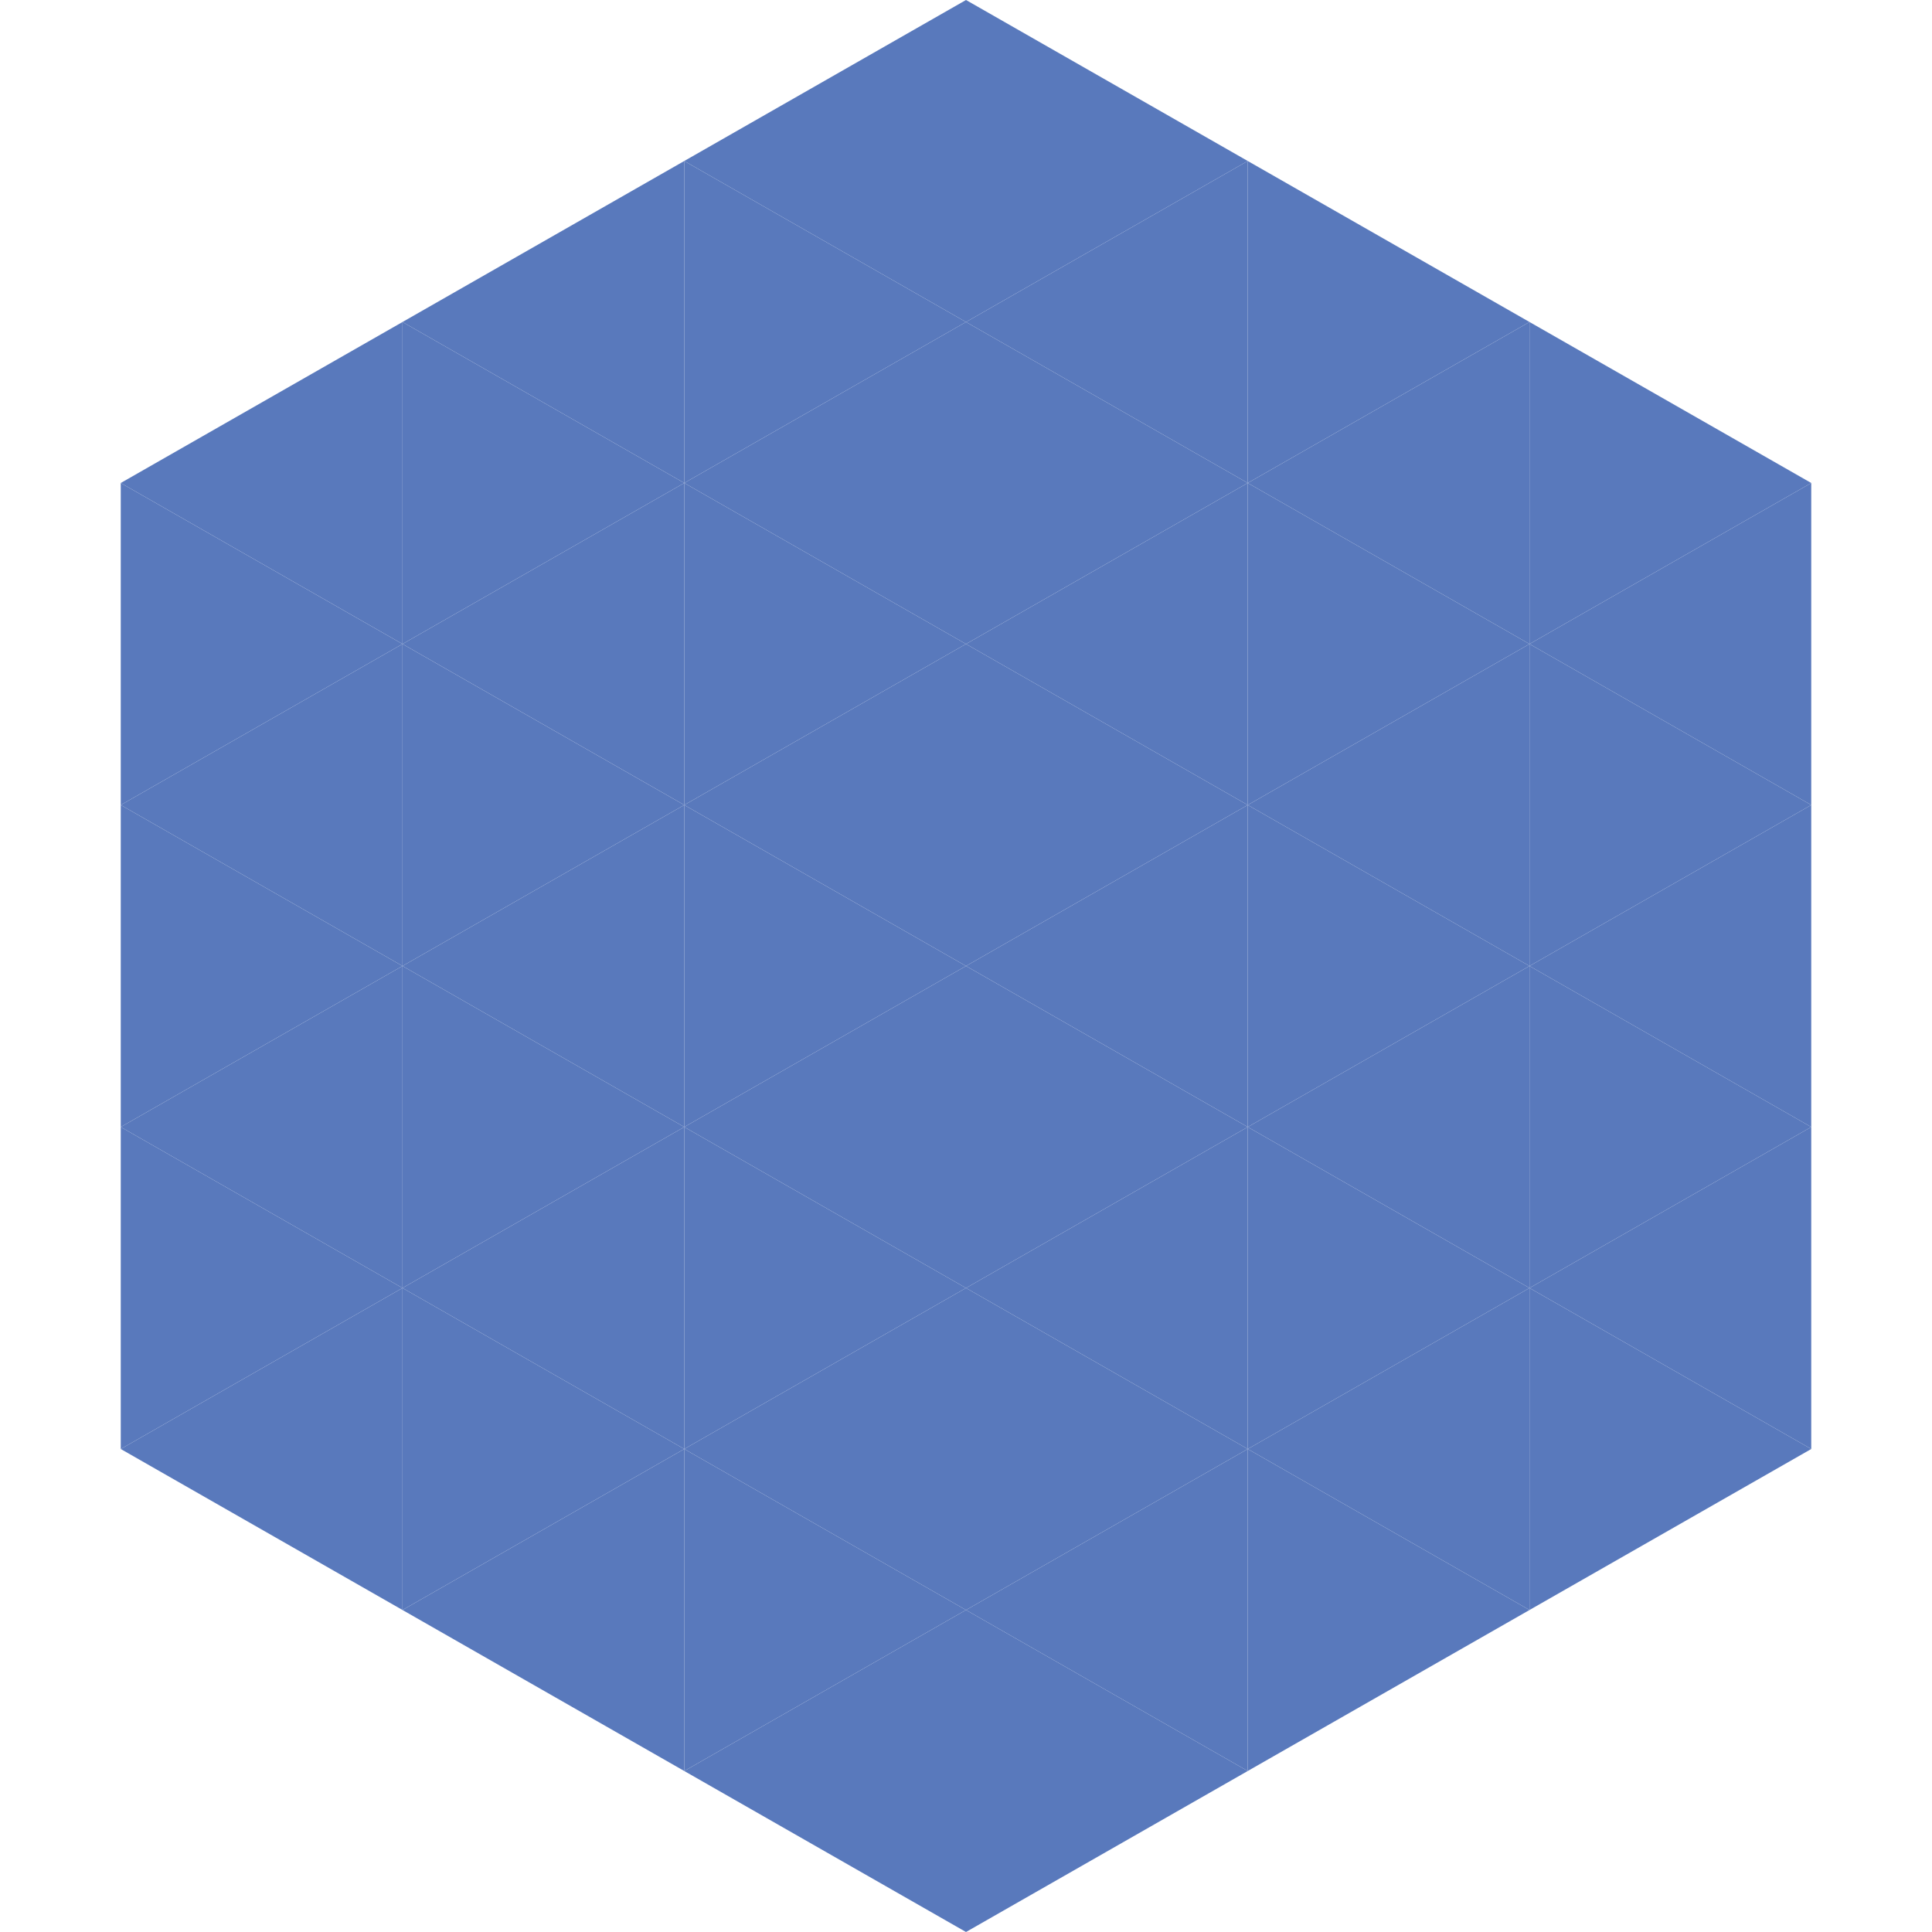 <?xml version="1.0"?>
<!-- Generated by SVGo -->
<svg width="240" height="240"
     xmlns="http://www.w3.org/2000/svg"
     xmlns:xlink="http://www.w3.org/1999/xlink">
<polygon points="50,40 15,60 50,80" style="fill:rgb(89,121,188)" />
<polygon points="190,40 225,60 190,80" style="fill:rgb(89,121,188)" />
<polygon points="15,60 50,80 15,100" style="fill:rgb(89,121,188)" />
<polygon points="225,60 190,80 225,100" style="fill:rgb(89,121,188)" />
<polygon points="50,80 15,100 50,120" style="fill:rgb(89,121,188)" />
<polygon points="190,80 225,100 190,120" style="fill:rgb(89,121,188)" />
<polygon points="15,100 50,120 15,140" style="fill:rgb(89,121,188)" />
<polygon points="225,100 190,120 225,140" style="fill:rgb(89,121,188)" />
<polygon points="50,120 15,140 50,160" style="fill:rgb(89,121,188)" />
<polygon points="190,120 225,140 190,160" style="fill:rgb(89,121,188)" />
<polygon points="15,140 50,160 15,180" style="fill:rgb(89,121,188)" />
<polygon points="225,140 190,160 225,180" style="fill:rgb(89,121,188)" />
<polygon points="50,160 15,180 50,200" style="fill:rgb(89,121,188)" />
<polygon points="190,160 225,180 190,200" style="fill:rgb(89,121,188)" />
<polygon points="15,180 50,200 15,220" style="fill:rgb(255,255,255); fill-opacity:0" />
<polygon points="225,180 190,200 225,220" style="fill:rgb(255,255,255); fill-opacity:0" />
<polygon points="50,0 85,20 50,40" style="fill:rgb(255,255,255); fill-opacity:0" />
<polygon points="190,0 155,20 190,40" style="fill:rgb(255,255,255); fill-opacity:0" />
<polygon points="85,20 50,40 85,60" style="fill:rgb(89,121,188)" />
<polygon points="155,20 190,40 155,60" style="fill:rgb(89,121,188)" />
<polygon points="50,40 85,60 50,80" style="fill:rgb(89,121,188)" />
<polygon points="190,40 155,60 190,80" style="fill:rgb(89,121,188)" />
<polygon points="85,60 50,80 85,100" style="fill:rgb(89,121,188)" />
<polygon points="155,60 190,80 155,100" style="fill:rgb(89,121,188)" />
<polygon points="50,80 85,100 50,120" style="fill:rgb(89,121,188)" />
<polygon points="190,80 155,100 190,120" style="fill:rgb(89,121,188)" />
<polygon points="85,100 50,120 85,140" style="fill:rgb(89,121,188)" />
<polygon points="155,100 190,120 155,140" style="fill:rgb(89,121,188)" />
<polygon points="50,120 85,140 50,160" style="fill:rgb(89,121,188)" />
<polygon points="190,120 155,140 190,160" style="fill:rgb(89,121,188)" />
<polygon points="85,140 50,160 85,180" style="fill:rgb(89,121,188)" />
<polygon points="155,140 190,160 155,180" style="fill:rgb(89,121,188)" />
<polygon points="50,160 85,180 50,200" style="fill:rgb(89,121,188)" />
<polygon points="190,160 155,180 190,200" style="fill:rgb(89,121,188)" />
<polygon points="85,180 50,200 85,220" style="fill:rgb(89,121,188)" />
<polygon points="155,180 190,200 155,220" style="fill:rgb(89,121,188)" />
<polygon points="120,0 85,20 120,40" style="fill:rgb(89,121,188)" />
<polygon points="120,0 155,20 120,40" style="fill:rgb(89,121,188)" />
<polygon points="85,20 120,40 85,60" style="fill:rgb(89,121,188)" />
<polygon points="155,20 120,40 155,60" style="fill:rgb(89,121,188)" />
<polygon points="120,40 85,60 120,80" style="fill:rgb(89,121,188)" />
<polygon points="120,40 155,60 120,80" style="fill:rgb(89,121,188)" />
<polygon points="85,60 120,80 85,100" style="fill:rgb(89,121,188)" />
<polygon points="155,60 120,80 155,100" style="fill:rgb(89,121,188)" />
<polygon points="120,80 85,100 120,120" style="fill:rgb(89,121,188)" />
<polygon points="120,80 155,100 120,120" style="fill:rgb(89,121,188)" />
<polygon points="85,100 120,120 85,140" style="fill:rgb(89,121,188)" />
<polygon points="155,100 120,120 155,140" style="fill:rgb(89,121,188)" />
<polygon points="120,120 85,140 120,160" style="fill:rgb(89,121,188)" />
<polygon points="120,120 155,140 120,160" style="fill:rgb(89,121,188)" />
<polygon points="85,140 120,160 85,180" style="fill:rgb(89,121,188)" />
<polygon points="155,140 120,160 155,180" style="fill:rgb(89,121,188)" />
<polygon points="120,160 85,180 120,200" style="fill:rgb(89,121,188)" />
<polygon points="120,160 155,180 120,200" style="fill:rgb(89,121,188)" />
<polygon points="85,180 120,200 85,220" style="fill:rgb(89,121,188)" />
<polygon points="155,180 120,200 155,220" style="fill:rgb(89,121,188)" />
<polygon points="120,200 85,220 120,240" style="fill:rgb(89,121,188)" />
<polygon points="120,200 155,220 120,240" style="fill:rgb(89,121,188)" />
<polygon points="85,220 120,240 85,260" style="fill:rgb(255,255,255); fill-opacity:0" />
<polygon points="155,220 120,240 155,260" style="fill:rgb(255,255,255); fill-opacity:0" />
</svg>
